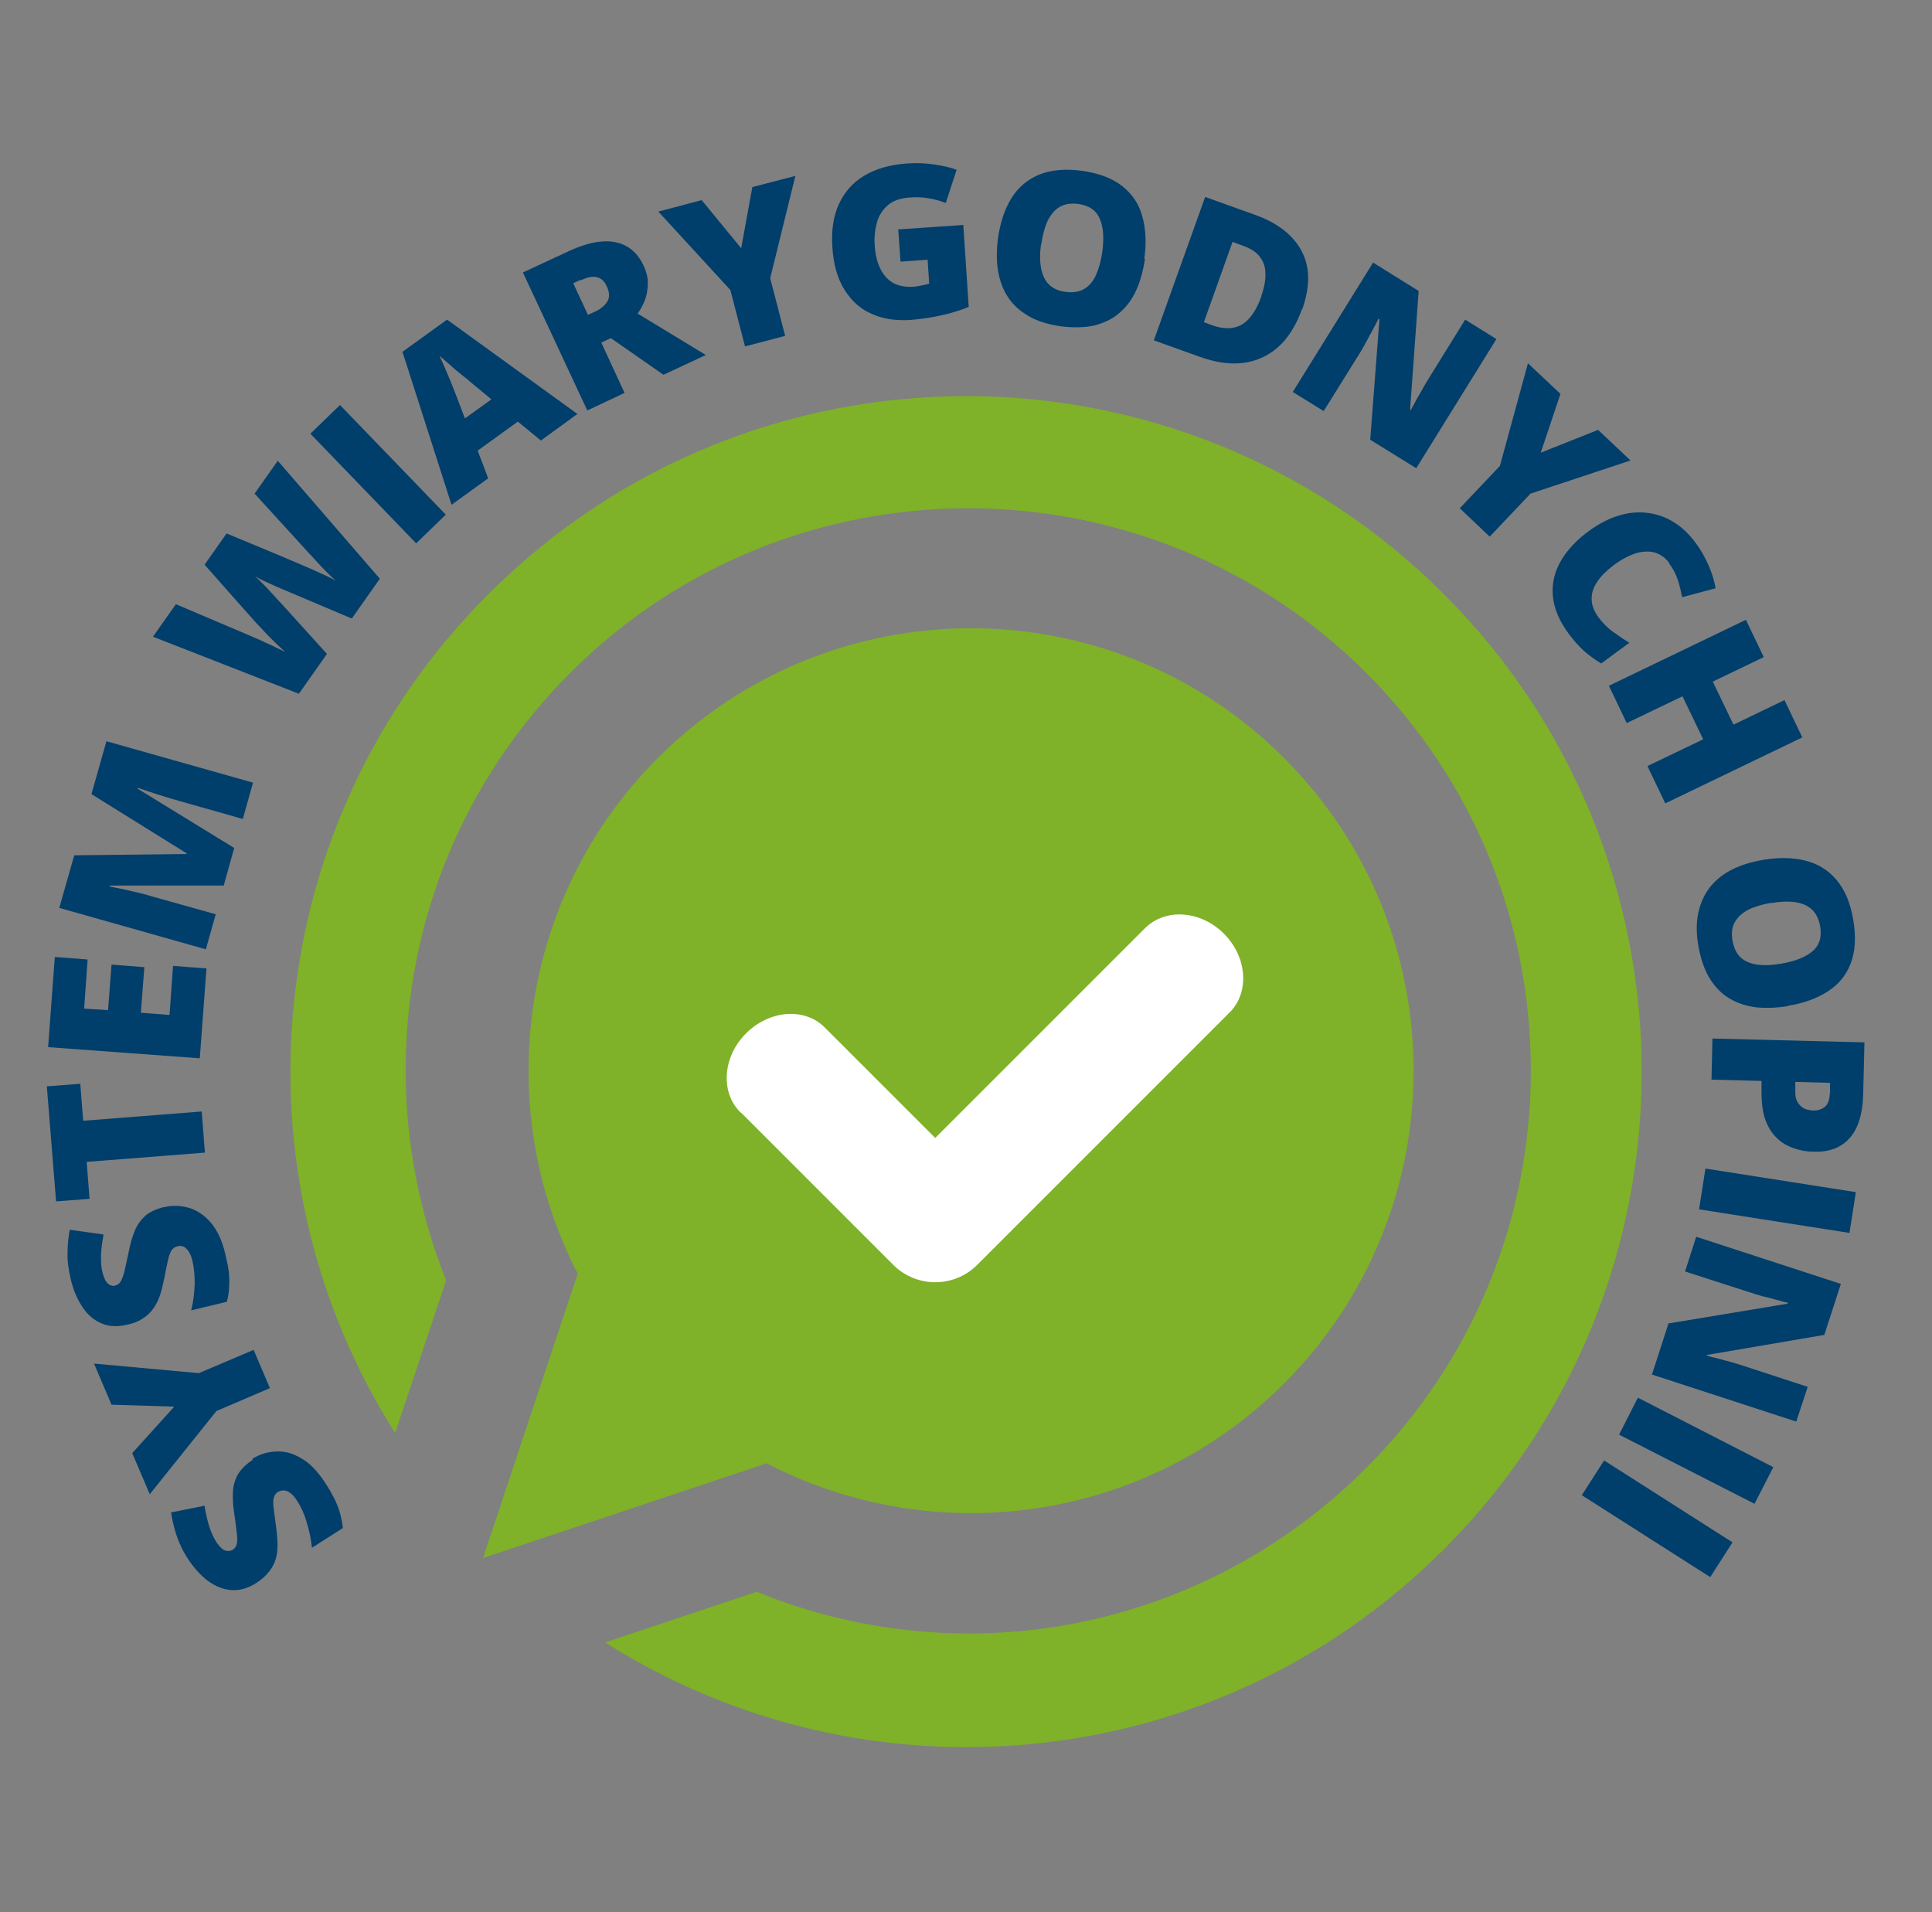 <?xml version="1.0" encoding="UTF-8"?><svg id="a" xmlns="http://www.w3.org/2000/svg" viewBox="0 0 60.63 60"><rect x="0" y="0" width="60.63" height="60" fill="#808080" stroke="none"/><defs><style>.b{fill:#003e6b;}.c{fill:#fff;}.d{fill:#7fb129;}</style></defs><g><path class="b" d="M7.92,45.78c.22-.14,.46-.22,.73-.23,.27-.02,.53,.05,.8,.21,.27,.15,.52,.41,.76,.78,.12,.18,.21,.35,.29,.5,.07,.15,.13,.29,.17,.44s.07,.3,.09,.47l-.97,.62c-.03-.29-.09-.56-.17-.82-.08-.26-.18-.48-.3-.66-.07-.11-.14-.19-.21-.24-.07-.05-.14-.08-.2-.08-.07,0-.13,.01-.19,.05-.07,.04-.11,.11-.13,.19-.02,.08-.02,.19,0,.33s.04,.32,.07,.55c.03,.19,.04,.37,.05,.54,0,.17-.01,.32-.05,.47-.04,.15-.11,.28-.21,.41-.1,.13-.23,.25-.4,.36-.26,.17-.52,.24-.77,.23-.26-.02-.5-.11-.74-.28-.23-.17-.45-.41-.64-.7-.17-.26-.29-.52-.37-.77-.08-.25-.13-.48-.16-.69l1.05-.21c.03,.22,.08,.43,.14,.63,.06,.2,.14,.37,.23,.51,.06,.09,.12,.16,.18,.21,.06,.05,.12,.07,.18,.07s.11-.01,.16-.04c.06-.04,.1-.1,.12-.18,.02-.08,.02-.2,0-.35-.02-.15-.04-.36-.08-.61-.04-.25-.05-.48-.04-.68,.01-.2,.07-.39,.16-.55,.1-.16,.25-.31,.46-.45Z"/><path class="b" d="M5.45,44.14l-1.95-.06-.55-1.29,3.29,.3,1.72-.73,.51,1.2-1.68,.72-2.09,2.61-.55-1.29,1.31-1.45Z"/><path class="b" d="M5.16,37.88c.25-.06,.51-.05,.76,.02,.25,.07,.49,.23,.69,.46,.2,.23,.36,.56,.46,.99,.05,.21,.09,.4,.11,.56,.02,.16,.02,.32,.01,.47,0,.15-.03,.3-.07,.47l-1.12,.27c.07-.28,.1-.56,.11-.83,0-.27-.02-.51-.07-.72-.03-.13-.07-.22-.12-.3-.05-.07-.1-.12-.16-.15-.06-.03-.13-.03-.19-.01-.08,.02-.14,.06-.19,.13-.04,.07-.08,.17-.11,.31-.03,.14-.07,.32-.11,.54-.04,.19-.08,.37-.13,.53-.05,.16-.12,.3-.21,.43s-.19,.23-.33,.32c-.13,.09-.3,.16-.5,.2-.3,.07-.57,.06-.8-.04-.24-.1-.44-.27-.6-.51-.16-.24-.29-.53-.37-.88-.07-.3-.11-.58-.1-.84,0-.26,.03-.5,.07-.71l1.06,.15c-.04,.22-.07,.43-.08,.64,0,.21,0,.39,.05,.56,.03,.11,.06,.19,.1,.26,.04,.06,.09,.11,.14,.13,.05,.02,.11,.03,.16,.01,.07-.02,.13-.06,.17-.13,.04-.07,.08-.18,.12-.33,.03-.15,.08-.35,.13-.6,.05-.25,.11-.47,.19-.66,.08-.19,.19-.34,.33-.47,.14-.12,.34-.21,.58-.27Z"/><path class="b" d="M6.33,34.88l.1,1.29-3.71,.29,.09,1.16-1.05,.08-.29-3.61,1.05-.08,.09,1.16,3.71-.29Z"/><path class="b" d="M6.48,30.38l-.21,2.83-4.76-.35,.21-2.83,1.03,.08-.11,1.54,.75,.05,.11-1.43,1.03,.08-.11,1.43,.9,.07,.11-1.54,1.05,.08Z"/><path class="b" d="M7.03,27.79H3.45v.03c.08,.02,.2,.04,.35,.07s.31,.07,.48,.11c.17,.04,.34,.08,.49,.13l2,.56-.31,1.1-4.6-1.3,.47-1.65,3.53-.04v-.02l-2.99-1.86,.47-1.66,4.6,1.3-.32,1.14-2.01-.57c-.15-.04-.3-.09-.47-.14s-.32-.1-.47-.15c-.15-.05-.26-.09-.35-.12v.03l3.03,1.86-.33,1.18Z"/><path class="b" d="M8.7,14.44l3.22,3.72-.88,1.25-1.96-.83s-.1-.04-.19-.08c-.09-.04-.19-.08-.3-.13-.11-.05-.22-.1-.33-.15-.11-.05-.19-.1-.26-.14,.06,.05,.13,.12,.22,.21,.08,.08,.17,.17,.25,.26,.08,.09,.16,.17,.22,.24s.11,.12,.14,.15l1.43,1.58-.88,1.25-4.58-1.79,.72-1.02,2.26,.96c.06,.02,.13,.06,.23,.1,.1,.04,.21,.09,.33,.15,.12,.05,.23,.1,.34,.16,.11,.05,.2,.09,.27,.13-.1-.09-.21-.2-.34-.32-.12-.12-.25-.25-.37-.38-.12-.13-.24-.25-.34-.37-.1-.11-.19-.21-.25-.28l-1.23-1.39,.69-.98,1.71,.71c.09,.04,.21,.09,.35,.15,.14,.06,.3,.13,.47,.2,.17,.07,.33,.15,.49,.22,.16,.07,.3,.14,.41,.21-.08-.07-.18-.17-.3-.29-.12-.12-.23-.24-.34-.36-.11-.12-.19-.21-.25-.27l-1.66-1.82,.72-1.02Z"/><path class="b" d="M13.06,17.05l-3.32-3.44,.93-.9,3.32,3.44-.93,.9Z"/><path class="b" d="M16.97,13.82l-.72-.59-1.26,.91,.33,.87-1.15,.83-1.54-4.8,1.4-1.01,4.09,2.96-1.14,.83Zm-1.55-1.29l-.63-.52c-.07-.06-.16-.14-.29-.24-.13-.1-.26-.21-.39-.33-.13-.11-.24-.21-.32-.28,.05,.1,.1,.23,.17,.38,.06,.15,.13,.3,.19,.45,.06,.15,.11,.28,.15,.38l.29,.76,.82-.59Z"/><path class="b" d="M17.83,7.89c.39-.18,.74-.29,1.05-.31,.3-.03,.57,.03,.79,.15,.22,.13,.4,.33,.53,.61,.08,.18,.13,.35,.13,.52,0,.17-.02,.34-.07,.5-.06,.16-.14,.33-.25,.48l2.14,1.3-1.33,.62-1.65-1.15-.3,.14,.73,1.58-1.17,.55-2.02-4.33,1.42-.66Zm.39,.89l-.23,.11,.46,.99,.22-.1c.18-.08,.31-.19,.39-.32,.08-.13,.07-.3-.03-.5-.07-.14-.16-.23-.3-.26-.13-.04-.3,0-.51,.1Z"/><path class="b" d="M23.26,7.79l.35-1.92,1.35-.35-.79,3.21,.47,1.81-1.26,.33-.46-1.77-2.26-2.46,1.36-.36,1.24,1.51Z"/><path class="b" d="M28.17,7.2l2.06-.14,.17,2.57c-.24,.1-.52,.19-.83,.26-.31,.07-.64,.12-.99,.15-.46,.03-.87-.03-1.22-.19-.36-.15-.64-.41-.86-.76-.22-.35-.35-.81-.38-1.36-.03-.5,.03-.94,.2-1.31,.17-.38,.43-.68,.79-.9,.36-.22,.81-.35,1.35-.39,.3-.02,.58-.01,.85,.03,.27,.04,.51,.09,.71,.17l-.34,1.04c-.18-.07-.36-.12-.55-.15-.19-.03-.39-.04-.6-.02-.28,.02-.51,.1-.67,.24-.16,.14-.28,.32-.34,.54-.06,.22-.09,.46-.07,.72,.02,.3,.08,.54,.18,.74,.1,.2,.23,.34,.4,.44,.17,.09,.37,.13,.6,.12,.08,0,.17-.02,.28-.04,.11-.02,.19-.04,.25-.06l-.05-.75-.85,.06-.07-.99Z"/><path class="b" d="M35.93,8.12c-.05,.36-.14,.69-.27,.98-.13,.29-.3,.52-.52,.71-.21,.19-.48,.32-.78,.4-.31,.07-.66,.08-1.07,.03-.4-.06-.73-.16-1.01-.32-.27-.16-.49-.35-.65-.6-.16-.24-.26-.52-.31-.83-.05-.31-.05-.65,0-1.02,.07-.49,.21-.91,.42-1.25,.21-.34,.51-.59,.87-.74,.37-.15,.82-.19,1.35-.12,.54,.08,.96,.24,1.27,.49,.31,.25,.52,.56,.62,.95,.11,.39,.13,.83,.06,1.32Zm-3.26-.46c-.04,.28-.04,.53,0,.75,.04,.21,.12,.39,.24,.51,.13,.13,.3,.21,.53,.24,.23,.03,.43,0,.58-.09,.15-.09,.28-.23,.37-.43,.09-.2,.16-.44,.2-.72,.06-.43,.04-.77-.07-1.04-.11-.27-.33-.43-.68-.48-.23-.03-.42,0-.58,.09-.16,.09-.28,.24-.38,.43-.09,.2-.16,.44-.2,.73Z"/><path class="b" d="M40.86,9.7c-.19,.52-.44,.92-.76,1.2-.32,.28-.69,.44-1.1,.49-.42,.05-.86-.02-1.34-.19l-1.45-.52,1.61-4.5,1.56,.56c.48,.17,.86,.4,1.14,.69,.28,.29,.45,.62,.51,1,.06,.38,0,.81-.16,1.27Zm-1.28-.41c.1-.27,.14-.51,.13-.72,0-.21-.07-.38-.18-.52-.11-.14-.28-.25-.5-.33l-.35-.13-.9,2.52,.27,.1c.37,.13,.68,.12,.93-.03,.25-.15,.45-.45,.61-.89Z"/><path class="b" d="M44.44,14.69l-1.44-.89,.29-3.78-.03-.02c-.04,.09-.1,.2-.17,.33-.07,.13-.14,.25-.21,.39-.07,.13-.14,.25-.2,.35l-1.14,1.83-.97-.6,2.52-4.06,1.43,.89-.27,3.74h.02c.05-.08,.11-.19,.17-.31,.07-.12,.14-.24,.21-.37,.07-.12,.13-.23,.19-.32l1.14-1.84,.98,.61-2.52,4.06Z"/><path class="b" d="M48.34,14.21l1.81-.72,1.02,.96-3.14,1.04-1.28,1.35-.94-.89,1.26-1.33,.88-3.22,1.02,.96-.62,1.85Z"/><path class="b" d="M52.38,17.66c-.09-.12-.2-.21-.32-.27-.12-.06-.26-.09-.41-.08-.15,0-.31,.04-.47,.11-.17,.07-.34,.17-.52,.3-.24,.18-.42,.36-.54,.54-.12,.18-.18,.37-.17,.55,0,.19,.08,.38,.22,.57,.13,.17,.27,.32,.44,.44s.34,.24,.52,.35l-.88,.65c-.2-.12-.38-.25-.55-.4-.16-.15-.32-.33-.47-.53-.31-.42-.47-.82-.5-1.21-.03-.39,.06-.75,.26-1.09,.2-.34,.5-.66,.89-.94,.29-.21,.59-.37,.89-.46,.3-.1,.6-.13,.89-.1,.29,.03,.58,.12,.84,.28,.27,.16,.51,.39,.73,.69,.14,.19,.26,.4,.37,.64s.19,.49,.24,.76l-1.05,.28c-.04-.19-.08-.37-.14-.55-.06-.18-.15-.35-.27-.51Z"/><path class="b" d="M52.26,25.21l-.56-1.17,1.75-.84-.65-1.35-1.75,.84-.56-1.17,4.3-2.07,.56,1.17-1.6,.77,.65,1.35,1.6-.77,.56,1.17-4.3,2.07Z"/><path class="b" d="M56.12,31.57c-.36,.06-.7,.07-1.01,.04-.31-.04-.59-.13-.84-.28-.25-.15-.45-.36-.62-.63-.16-.27-.28-.61-.35-1.01-.07-.39-.07-.75,0-1.06,.07-.31,.19-.57,.37-.8,.18-.22,.41-.41,.7-.55,.28-.14,.61-.24,.98-.3,.49-.08,.93-.07,1.32,.03,.39,.1,.71,.3,.97,.61,.26,.31,.43,.72,.52,1.25,.09,.54,.06,.99-.08,1.36-.14,.37-.38,.66-.72,.88-.34,.22-.75,.37-1.24,.45Zm-.54-3.24c-.28,.05-.52,.12-.72,.22-.19,.1-.33,.23-.42,.39-.09,.16-.11,.35-.07,.58,.04,.23,.13,.41,.26,.53,.13,.12,.31,.19,.52,.22,.21,.03,.46,.02,.75-.03,.42-.07,.75-.2,.97-.38,.22-.18,.31-.45,.25-.79-.04-.23-.13-.41-.26-.53-.13-.12-.31-.2-.53-.23s-.47-.02-.75,.03Z"/><path class="b" d="M58.47,34.37c-.02,.6-.16,1.05-.43,1.35s-.65,.44-1.13,.42c-.22,0-.43-.04-.62-.11-.2-.07-.38-.17-.53-.32-.15-.14-.27-.33-.36-.57-.08-.23-.12-.52-.12-.86v-.36l-1.57-.04,.03-1.29,4.77,.12-.04,1.65Zm-1.04-.06v-.33l-1.09-.03v.26c0,.11,0,.22,.04,.31,.04,.1,.1,.17,.18,.23,.08,.06,.2,.09,.34,.1,.15,0,.27-.04,.37-.12,.1-.09,.15-.23,.15-.41Z"/><path class="b" d="M53.52,36.67l4.72,.74-.2,1.28-4.72-.74,.2-1.28Z"/><path class="b" d="M51.84,43.14l.52-1.61,3.74-.62v-.03c-.09-.02-.21-.05-.35-.09-.14-.04-.28-.08-.43-.11-.14-.04-.27-.08-.39-.12l-2.05-.66,.35-1.09,4.54,1.48-.52,1.6-3.69,.63v.02c.1,.03,.21,.06,.35,.09,.13,.04,.27,.07,.41,.11,.14,.04,.26,.08,.36,.11l2.05,.67-.36,1.09-4.54-1.48Z"/><path class="b" d="M51.4,43.86l4.25,2.18-.59,1.15-4.25-2.17,.59-1.16Z"/><path class="b" d="M50.34,45.83l4.03,2.57-.7,1.09-4.03-2.57,.7-1.09Z"/></g><g><path class="d" d="M20.65,23.78c-4.38,4.38-5.22,10.96-2.52,16.19l-2.97,8.92,8.9-2.97c5.23,2.72,11.84,1.89,16.23-2.5,5.43-5.42,5.43-14.22,0-19.64-5.42-5.42-14.22-5.42-19.64,0"/><path class="d" d="M15.32,18.65c-7.15,7.15-8.12,18.13-2.92,26.32l1.6-4.79c-.83-2.09-1.27-4.33-1.27-6.59,0-4.71,1.84-9.15,5.17-12.48,6.88-6.88,18.08-6.88,24.97,0,3.34,3.34,5.17,7.77,5.17,12.48s-1.84,9.15-5.17,12.48c-5.08,5.08-12.58,6.55-19.12,3.88l-4.76,1.59c8.19,5.2,19.17,4.23,26.32-2.92,8.28-8.28,8.28-21.7,0-29.98-8.28-8.28-21.7-8.28-29.98,0"/><path class="c" d="M38.55,31.8s.03-.02,.04-.03c.63-.63,.55-1.74-.18-2.47-.73-.73-1.83-.81-2.47-.18h0l-6.59,6.59-3.47-3.47h0c-.63-.63-1.73-.55-2.47,.19-.73,.73-.81,1.84-.18,2.47,.01,.01,.03,.02,.04,.03l4.76,4.76h0c.73,.73,1.91,.73,2.64,0h0l7.88-7.88Z"/></g></svg>